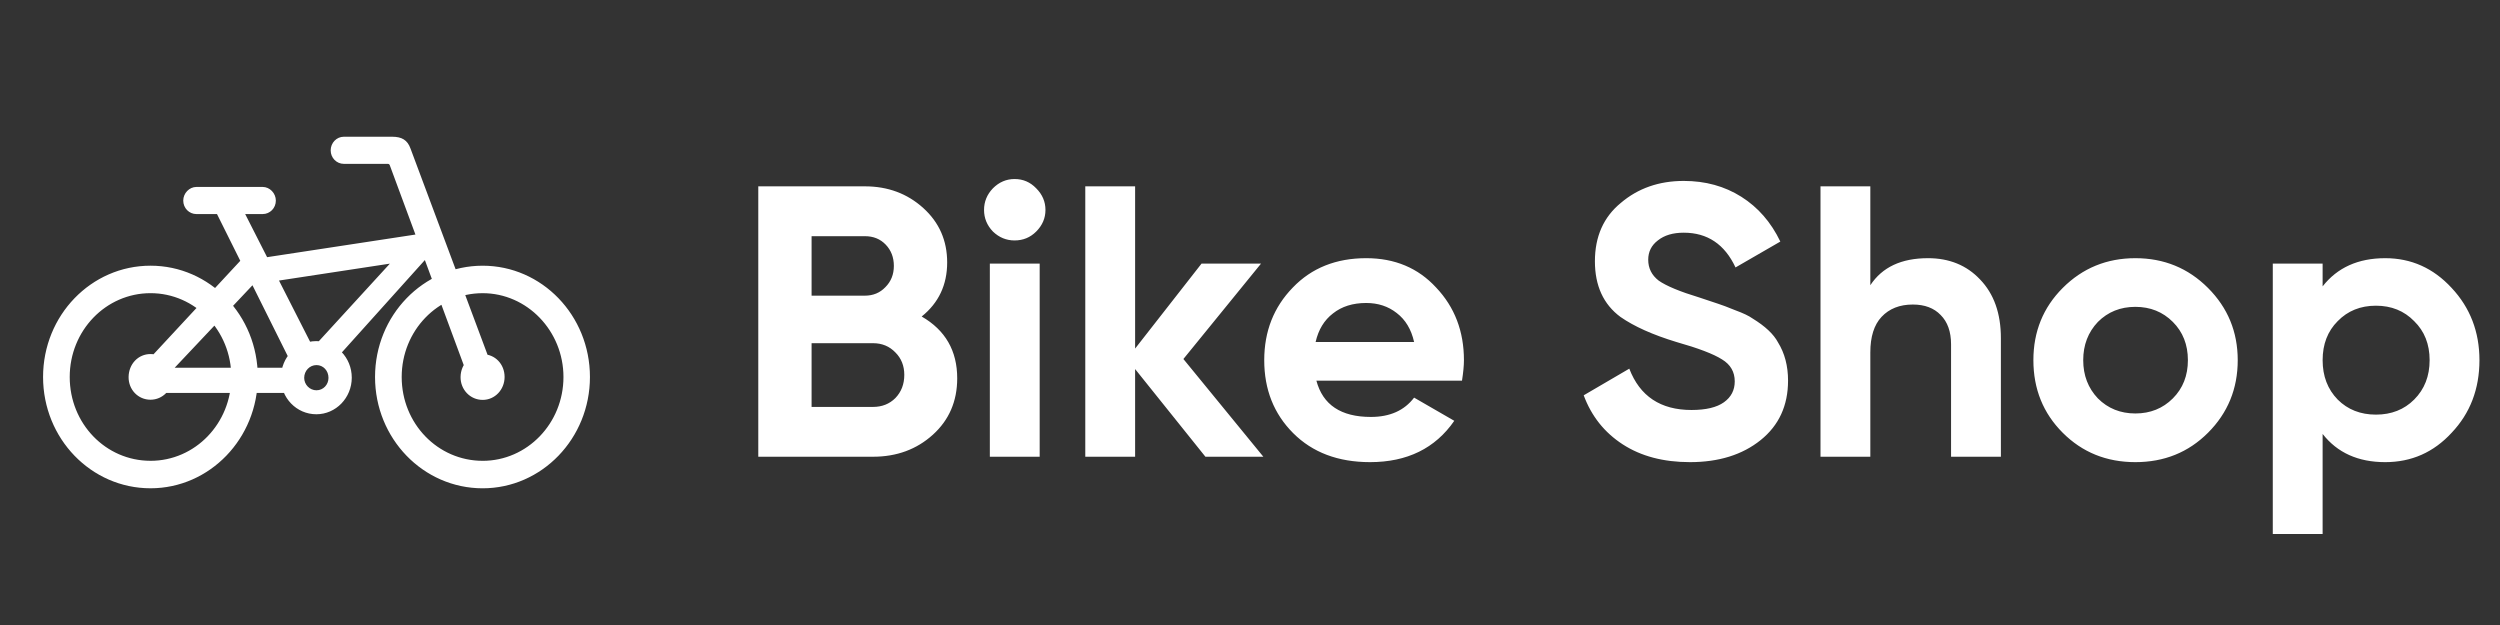 <svg width="312" height="78" viewBox="0 0 312 78" fill="none" xmlns="http://www.w3.org/2000/svg"><rect x="0" y="0" width="312" height="78" fill="#333333" stroke="none"/><path d="M18.785 60.938c7.39 0 13.389-6.225 13.389-13.89 0-7.688-5.979-13.89-13.389-13.89s-13.41 6.202-13.41 13.89c0 7.687 6 13.89 13.41 13.89m0-3.43c-5.6 0-10.084-4.65-10.084-10.46 0-5.788 4.505-10.461 10.084-10.461s10.084 4.673 10.084 10.46S24.364 57.51 18.785 57.51m41.45 3.43c7.39 0 13.39-6.225 13.39-13.89 0-7.688-6-13.89-13.39-13.89-7.41 0-13.43 6.202-13.43 13.89 0 7.687 6.02 13.89 13.43 13.89m0-3.43c-5.599 0-10.104-4.65-10.104-10.46 0-5.788 4.505-10.461 10.105-10.461 5.557 0 10.084 4.717 10.084 10.46 0 5.788-4.526 10.462-10.084 10.462M41.269 18.767c0 .939.737 1.682 1.642 1.682h5.453c.168 0 .21.043.273.152l10.021 27.081 3.053-1.092-10.484-28.063c-.379-1.049-1.074-1.463-2.295-1.463h-6.02c-.906 0-1.643.764-1.643 1.703m13.158 13.256v-3.144L32.09 32.285v3.144zM37.163 49.035V45.89H18.996v3.145zM39.48 51.7c2.442 0 4.42-2.053 4.42-4.565 0-2.533-1.978-4.564-4.42-4.564-2.463 0-4.4 2.009-4.421 4.564-.042 2.49 1.937 4.565 4.42 4.565m.021-2.992c-.863 0-1.537-.721-1.537-1.551 0-.874.674-1.594 1.537-1.594.842 0 1.495.698 1.495 1.594 0 .852-.653 1.55-1.495 1.55m-20.715 1.179c1.516 0 2.758-1.267 2.758-2.84 0-1.593-1.221-2.86-2.758-2.86s-2.716 1.245-2.737 2.86c-.02 1.573 1.18 2.84 2.737 2.84m41.45.022c1.538 0 2.738-1.289 2.738-2.861 0-1.595-1.18-2.84-2.737-2.84-1.537 0-2.737 1.224-2.758 2.84-.02 1.572 1.2 2.86 2.758 2.86m-21.472-6.203 2.716 1.595 13.094-14.567-3.81-.131zm-21.22 2.25 2.695 1.594L32.764 34.27l-2.589-1.922zm19.01-.219 2.694-2.009-9.284-18.257-3.157.698zM22.869 25.034c0 .939.737 1.681 1.642 1.681h8.273c.906 0 1.642-.742 1.642-1.681 0-.917-.757-1.704-1.642-1.704h-8.273c-.884 0-1.642.787-1.642 1.704M115.025 39.5q4.435 2.556 4.435 7.714 0 4.29-3.037 7.038T108.951 57H94.634V23.255h13.305q4.29 0 7.279 2.7 2.99 2.699 2.989 6.797 0 4.193-3.182 6.749m-7.086-10.027h-6.653v7.424h6.653q1.542 0 2.555-1.06 1.06-1.06 1.06-2.652 0-1.59-1.012-2.651t-2.603-1.06m-6.653 21.308h7.665q1.688 0 2.796-1.109 1.109-1.156 1.109-2.892 0-1.688-1.109-2.796-1.109-1.157-2.796-1.157h-7.665zm25.332-20.777q-1.543 0-2.7-1.11-1.109-1.155-1.109-2.699 0-1.542 1.109-2.7 1.157-1.155 2.7-1.156 1.59 0 2.699 1.157 1.157 1.156 1.157 2.7 0 1.542-1.157 2.699-1.109 1.11-2.699 1.109M129.751 57h-6.219V32.896h6.219zm17.937-12.196L157.667 57h-7.231l-8.774-10.943V57h-6.219V23.255h6.219v20.247l8.292-10.606h7.424zm34.77 2.7h-18.174q1.205 4.53 6.797 4.53 3.567 0 5.399-2.41l5.014 2.893q-3.567 5.157-10.509 5.158-5.978 0-9.594-3.616t-3.615-9.11q0-5.4 3.567-9.064 3.519-3.664 9.16-3.664 5.35 0 8.725 3.664 3.471 3.664 3.471 9.063 0 1.013-.241 2.555m-18.271-4.822h12.293q-.53-2.362-2.169-3.615-1.591-1.254-3.808-1.254-2.508 0-4.146 1.302-1.64 1.254-2.17 3.567m46.716 14.993q-4.965 0-8.388-2.218t-4.869-6.122l5.689-3.326q1.975 5.158 7.761 5.158 2.7 0 4.05-.964t1.349-2.604q0-1.784-1.591-2.747-1.59-1.012-5.688-2.17-4.435-1.35-6.99-3.133-3.182-2.362-3.182-6.942 0-4.628 3.23-7.28 3.23-2.747 7.858-2.747 4.05 0 7.183 1.976 3.133 1.977 4.869 5.592l-5.592 3.23q-2.025-4.338-6.46-4.338-2.025-.001-3.23.964-1.205.916-1.205 2.41 0 1.59 1.301 2.603 1.447 1.012 5.11 2.121l2.314.772q.627.193 2.17.82 1.446.53 2.121 1.012 2.362 1.446 3.182 2.989 1.253 2.024 1.253 4.772 0 4.676-3.423 7.424t-8.822 2.748M240.6 32.22q4 0 6.508 2.652 2.603 2.7 2.603 7.327V57h-6.219V42.972q0-2.363-1.302-3.664-1.252-1.302-3.471-1.302-2.458 0-3.904 1.543-1.398 1.494-1.398 4.435V57h-6.219V23.255h6.219v12.34q2.217-3.374 7.183-3.374m34.957 21.79q-3.663 3.664-9.063 3.664-5.399 0-9.063-3.664-3.664-3.663-3.664-9.063 0-5.35 3.664-9.015 3.713-3.712 9.063-3.712 5.352 0 9.063 3.712t3.712 9.015q0 5.351-3.712 9.063m-13.739-4.29q1.88 1.88 4.676 1.88t4.676-1.88 1.88-4.773-1.88-4.773-4.676-1.88-4.676 1.88q-1.832 1.929-1.832 4.773t1.832 4.773m35.855-17.5q4.868 0 8.291 3.712 3.471 3.713 3.471 9.015 0 5.4-3.471 9.063-3.374 3.664-8.291 3.664-5.062 0-7.81-3.52v12.486h-6.219V32.896h6.219v2.844q2.748-3.519 7.81-3.519m-5.93 17.644q1.88 1.88 4.773 1.88t4.772-1.88q1.928-1.927 1.928-4.917 0-2.988-1.928-4.869-1.88-1.928-4.772-1.928t-4.773 1.928q-1.88 1.88-1.88 4.87 0 2.987 1.88 4.916" fill="#fff"/></svg>